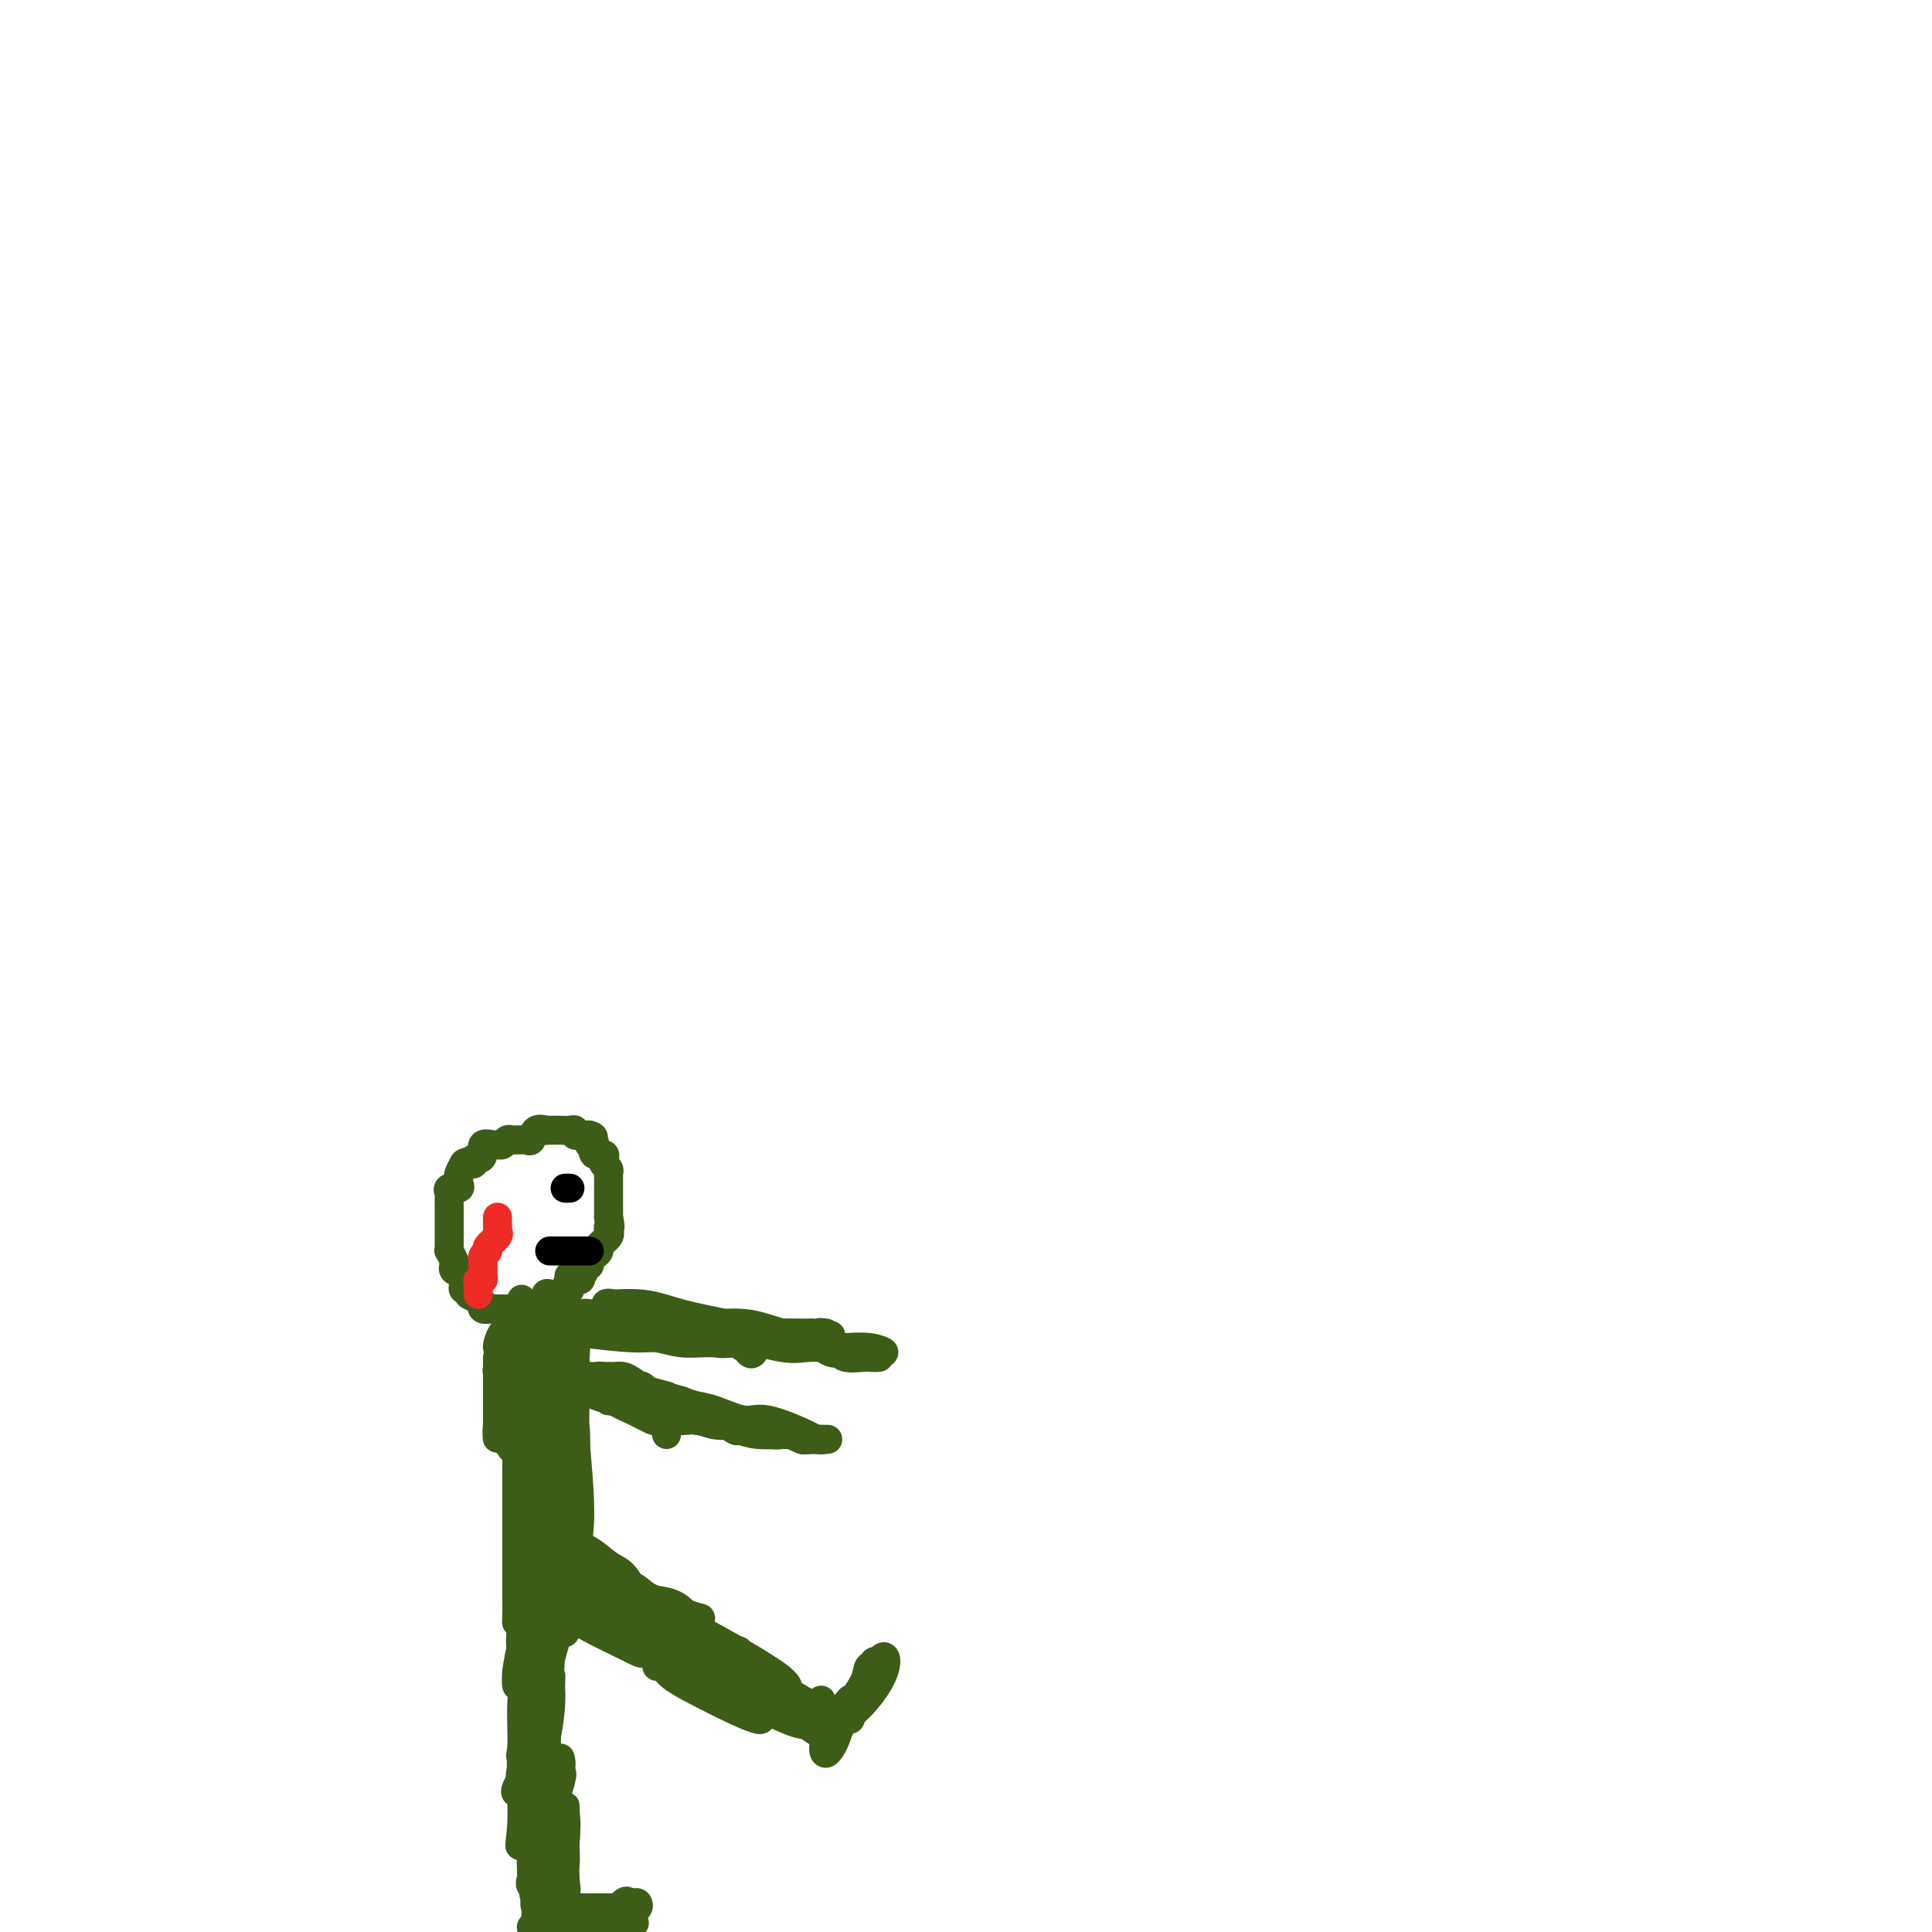 <svg viewBox='0 0 400 400' version='1.1' xmlns='http://www.w3.org/2000/svg' xmlns:xlink='http://www.w3.org/1999/xlink'><g fill='none' stroke='#3D5C18' stroke-width='6' stroke-linecap='round' stroke-linejoin='round'><path d='M130,397c0.061,0.423 0.122,0.845 0,1c-0.122,0.155 -0.427,0.041 -1,0c-0.573,-0.041 -1.414,-0.011 -2,0c-0.586,0.011 -0.917,0.003 -1,0c-0.083,-0.003 0.083,-0.001 0,0c-0.083,0.001 -0.414,0.000 -1,0c-0.586,-0.000 -1.427,-0.000 -2,0c-0.573,0.000 -0.878,0.000 -1,0c-0.122,-0.000 -0.061,-0.000 0,0'/><path d='M122,398c-1.665,0.156 -1.826,0.046 -2,0c-0.174,-0.046 -0.361,-0.026 -1,0c-0.639,0.026 -1.729,0.060 -2,0c-0.271,-0.060 0.278,-0.212 0,0c-0.278,0.212 -1.384,0.789 -2,1c-0.616,0.211 -0.744,0.057 -1,0c-0.256,-0.057 -0.640,-0.015 -1,0c-0.360,0.015 -0.694,0.004 -1,0c-0.306,-0.004 -0.582,-0.001 -1,0c-0.418,0.001 -0.976,0.000 -1,0c-0.024,-0.000 0.488,-0.000 1,0'/><path d='M111,399c-1.240,0.155 1.161,0.041 2,0c0.839,-0.041 0.118,-0.011 0,0c-0.118,0.011 0.367,0.003 1,0c0.633,-0.003 1.412,-0.001 2,0c0.588,0.001 0.984,0.001 1,0c0.016,-0.001 -0.346,-0.004 0,0c0.346,0.004 1.402,0.015 2,0c0.598,-0.015 0.738,-0.057 1,0c0.262,0.057 0.648,0.211 1,0c0.352,-0.211 0.672,-0.789 1,-1c0.328,-0.211 0.665,-0.057 1,0c0.335,0.057 0.667,0.015 1,0c0.333,-0.015 0.667,-0.004 1,0c0.333,0.004 0.667,0.001 1,0c0.333,-0.001 0.667,-0.000 1,0c0.333,0.000 0.667,0.000 1,0c0.333,-0.000 0.667,-0.000 1,0'/><path d='M129,398c3.237,-0.029 2.331,0.398 2,0c-0.331,-0.398 -0.085,-1.622 0,-2c0.085,-0.378 0.009,0.091 0,0c-0.009,-0.091 0.047,-0.742 0,-1c-0.047,-0.258 -0.198,-0.122 0,0c0.198,0.122 0.744,0.228 1,0c0.256,-0.228 0.223,-0.792 0,-1c-0.223,-0.208 -0.635,-0.059 -1,0c-0.365,0.059 -0.682,0.030 -1,0'/><path d='M130,394c-0.024,-0.679 -0.584,-0.378 -1,0c-0.416,0.378 -0.687,0.833 -1,1c-0.313,0.167 -0.666,0.045 -1,0c-0.334,-0.045 -0.649,-0.012 -1,0c-0.351,0.012 -0.738,0.003 -1,0c-0.262,-0.003 -0.398,-0.001 -1,0c-0.602,0.001 -1.670,0.000 -2,0c-0.330,-0.000 0.079,-0.000 0,0c-0.079,0.000 -0.645,0.000 -1,0c-0.355,-0.000 -0.497,-0.000 -1,0c-0.503,0.000 -1.366,0.000 -2,0c-0.634,-0.000 -1.038,-0.000 -1,0c0.038,0.000 0.519,0.000 1,0'/><path d='M118,395c-1.788,0.155 -0.259,0.041 1,0c1.259,-0.041 2.248,-0.011 3,0c0.752,0.011 1.266,0.003 2,0c0.734,-0.003 1.688,-0.001 2,0c0.312,0.001 -0.018,0.000 0,0c0.018,-0.000 0.383,-0.000 1,0c0.617,0.000 1.485,0.000 2,0c0.515,-0.000 0.677,-0.000 1,0c0.323,0.000 0.807,0.000 1,0c0.193,-0.000 0.097,-0.000 0,0'/><path d='M131,395c1.893,0.000 0.126,0.000 -1,0c-1.126,0.000 -1.611,0.000 -2,0c-0.389,0.000 -0.682,0.000 -1,0c-0.318,0.000 -0.663,0.000 -1,0c-0.337,0.000 -0.668,0.000 -1,0c-0.332,0.000 -0.667,0.000 -1,0c-0.333,0.000 -0.665,0.000 -1,0c-0.335,0.000 -0.672,0.000 -1,0c-0.328,0.000 -0.648,0.000 -1,0c-0.352,0.000 -0.738,0.000 -1,0c-0.262,0.000 -0.400,0.000 -1,0c-0.600,0.000 -1.662,0.000 -2,0c-0.338,0.000 0.046,0.000 0,0c-0.046,0.000 -0.523,0.000 -1,0'/><path d='M116,395c-2.427,0.000 -0.994,0.001 -1,0c-0.006,-0.001 -1.452,-0.003 -2,0c-0.548,0.003 -0.198,0.011 0,0c0.198,-0.011 0.246,-0.041 0,0c-0.246,0.041 -0.784,0.155 -1,0c-0.216,-0.155 -0.108,-0.577 0,-1'/><path d='M112,394c-0.619,-0.557 -0.166,-1.449 0,-2c0.166,-0.551 0.044,-0.761 0,-1c-0.044,-0.239 -0.012,-0.506 0,-1c0.012,-0.494 0.003,-1.216 0,-1c-0.003,0.216 -0.001,1.369 0,2c0.001,0.631 0.001,0.741 0,1c-0.001,0.259 -0.001,0.668 0,1c0.001,0.332 0.004,0.587 0,1c-0.004,0.413 -0.016,0.982 0,1c0.016,0.018 0.061,-0.516 0,-1c-0.061,-0.484 -0.226,-0.917 0,-1c0.226,-0.083 0.845,0.186 1,-1c0.155,-1.186 -0.155,-3.825 0,-5c0.155,-1.175 0.773,-0.884 1,-1c0.227,-0.116 0.061,-0.639 0,-1c-0.061,-0.361 -0.016,-0.559 0,-1c0.016,-0.441 0.005,-1.126 0,-1c-0.005,0.126 -0.002,1.063 0,2'/><path d='M114,385c0.373,-1.111 0.307,0.612 0,1c-0.307,0.388 -0.855,-0.558 -1,0c-0.145,0.558 0.112,2.619 0,4c-0.112,1.381 -0.594,2.081 -1,3c-0.406,0.919 -0.736,2.055 -1,2c-0.264,-0.055 -0.463,-1.302 0,-2c0.463,-0.698 1.588,-0.846 2,-2c0.412,-1.154 0.110,-3.313 0,-5c-0.110,-1.687 -0.030,-2.902 0,-4c0.030,-1.098 0.009,-2.078 0,-3c-0.009,-0.922 -0.005,-1.786 0,-2c0.005,-0.214 0.012,0.223 0,1c-0.012,0.777 -0.042,1.894 0,3c0.042,1.106 0.155,2.199 0,3c-0.155,0.801 -0.578,1.309 -1,3c-0.422,1.691 -0.842,4.567 -1,6c-0.158,1.433 -0.053,1.425 0,2c0.053,0.575 0.053,1.734 0,2c-0.053,0.266 -0.158,-0.362 0,-1c0.158,-0.638 0.581,-1.287 1,-2c0.419,-0.713 0.834,-1.489 1,-3c0.166,-1.511 0.083,-3.755 0,-6'/><path d='M113,385c0.310,-2.266 0.084,-1.931 0,-2c-0.084,-0.069 -0.026,-0.543 0,-1c0.026,-0.457 0.021,-0.897 0,-1c-0.021,-0.103 -0.058,0.131 0,1c0.058,0.869 0.212,2.371 0,4c-0.212,1.629 -0.790,3.383 -1,5c-0.210,1.617 -0.053,3.098 0,4c0.053,0.902 -0.000,1.226 0,2c0.000,0.774 0.053,1.998 0,2c-0.053,0.002 -0.210,-1.218 0,-2c0.210,-0.782 0.788,-1.127 1,-1c0.212,0.127 0.057,0.725 0,-1c-0.057,-1.725 -0.015,-5.774 0,-8c0.015,-2.226 0.004,-2.630 0,-3c-0.004,-0.370 -0.001,-0.706 0,-1c0.001,-0.294 0.000,-0.547 0,-1c-0.000,-0.453 -0.000,-1.105 0,-1c0.000,0.105 0.000,0.969 0,1c-0.000,0.031 -0.001,-0.770 0,0c0.001,0.770 0.003,3.110 0,5c-0.003,1.890 -0.011,3.331 0,4c0.011,0.669 0.041,0.565 0,1c-0.041,0.435 -0.155,1.410 0,2c0.155,0.590 0.577,0.795 1,1'/><path d='M114,395c0.414,2.200 0.948,0.700 1,0c0.052,-0.700 -0.378,-0.599 0,-1c0.378,-0.401 1.565,-1.303 2,-2c0.435,-0.697 0.118,-1.188 0,-3c-0.118,-1.812 -0.035,-4.944 0,-7c0.035,-2.056 0.024,-3.035 0,-4c-0.024,-0.965 -0.061,-1.916 0,-2c0.061,-0.084 0.219,0.699 0,1c-0.219,0.301 -0.816,0.122 -1,1c-0.184,0.878 0.045,2.814 0,4c-0.045,1.186 -0.364,1.620 -1,3c-0.636,1.380 -1.588,3.704 -2,5c-0.412,1.296 -0.282,1.563 0,1c0.282,-0.563 0.717,-1.956 1,-3c0.283,-1.044 0.415,-1.737 1,-3c0.585,-1.263 1.621,-3.095 2,-5c0.379,-1.905 0.099,-3.883 0,-5c-0.099,-1.117 -0.016,-1.373 0,-1c0.016,0.373 -0.034,1.375 0,2c0.034,0.625 0.153,0.872 0,2c-0.153,1.128 -0.577,3.137 -1,5c-0.423,1.863 -0.845,3.578 -1,5c-0.155,1.422 -0.044,2.549 0,3c0.044,0.451 0.022,0.225 0,0'/><path d='M115,391c-0.144,2.172 0.497,-0.398 1,-2c0.503,-1.602 0.868,-2.236 1,-3c0.132,-0.764 0.031,-1.656 0,-3c-0.031,-1.344 0.008,-3.138 0,-4c-0.008,-0.862 -0.062,-0.792 0,-1c0.062,-0.208 0.241,-0.696 0,0c-0.241,0.696 -0.903,2.574 -1,4c-0.097,1.426 0.370,2.399 0,4c-0.370,1.601 -1.579,3.829 -2,5c-0.421,1.171 -0.056,1.286 0,2c0.056,0.714 -0.196,2.026 0,2c0.196,-0.026 0.841,-1.390 1,-2c0.159,-0.610 -0.168,-0.467 0,-1c0.168,-0.533 0.829,-1.741 1,-3c0.171,-1.259 -0.150,-2.570 0,-4c0.150,-1.430 0.770,-2.978 1,-4c0.230,-1.022 0.069,-1.518 0,-2c-0.069,-0.482 -0.047,-0.949 0,-1c0.047,-0.051 0.118,0.314 0,1c-0.118,0.686 -0.427,1.694 -1,3c-0.573,1.306 -1.410,2.911 -2,4c-0.590,1.089 -0.931,1.663 -1,2c-0.069,0.337 0.135,0.437 0,1c-0.135,0.563 -0.610,1.589 -1,2c-0.390,0.411 -0.695,0.205 -1,0'/><path d='M111,391c-0.921,2.171 -0.223,1.100 0,0c0.223,-1.100 -0.031,-2.227 0,-4c0.031,-1.773 0.345,-4.191 1,-6c0.655,-1.809 1.652,-3.009 2,-4c0.348,-0.991 0.047,-1.773 0,-2c-0.047,-0.227 0.159,0.100 0,1c-0.159,0.900 -0.684,2.371 -1,4c-0.316,1.629 -0.425,3.415 -1,5c-0.575,1.585 -1.617,2.969 -2,4c-0.383,1.031 -0.107,1.710 0,1c0.107,-0.710 0.046,-2.807 0,-4c-0.046,-1.193 -0.077,-1.482 1,-4c1.077,-2.518 3.262,-7.266 4,-10c0.738,-2.734 0.031,-3.453 0,-4c-0.031,-0.547 0.615,-0.921 1,-1c0.385,-0.079 0.509,0.136 0,2c-0.509,1.864 -1.652,5.376 -2,7c-0.348,1.624 0.099,1.360 0,2c-0.099,0.640 -0.742,2.183 -1,3c-0.258,0.817 -0.129,0.909 0,1'/><path d='M113,382c-0.317,1.899 -0.109,-0.352 0,-1c0.109,-0.648 0.120,0.308 0,-1c-0.120,-1.308 -0.370,-4.880 0,-7c0.370,-2.120 1.361,-2.787 2,-4c0.639,-1.213 0.928,-2.970 1,-4c0.072,-1.030 -0.072,-1.331 0,-1c0.072,0.331 0.359,1.296 0,2c-0.359,0.704 -1.364,1.147 -2,3c-0.636,1.853 -0.902,5.116 -1,7c-0.098,1.884 -0.026,2.388 0,3c0.026,0.612 0.007,1.333 0,1c-0.007,-0.333 -0.002,-1.718 0,-3c0.002,-1.282 0.001,-2.459 0,-4c-0.001,-1.541 -0.002,-3.445 0,-5c0.002,-1.555 0.008,-2.761 0,-4c-0.008,-1.239 -0.029,-2.512 0,-3c0.029,-0.488 0.109,-0.191 0,1c-0.109,1.191 -0.407,3.276 -1,5c-0.593,1.724 -1.479,3.086 -2,5c-0.521,1.914 -0.676,4.379 -1,6c-0.324,1.621 -0.818,2.398 -1,3c-0.182,0.602 -0.052,1.029 0,1c0.052,-0.029 0.026,-0.515 0,-1'/><path d='M108,381c-0.766,2.833 -0.181,-0.086 0,-3c0.181,-2.914 -0.043,-5.825 0,-8c0.043,-2.175 0.352,-3.614 1,-5c0.648,-1.386 1.634,-2.718 2,-3c0.366,-0.282 0.112,0.486 0,1c-0.112,0.514 -0.082,0.774 0,1c0.082,0.226 0.217,0.417 0,2c-0.217,1.583 -0.786,4.559 -1,6c-0.214,1.441 -0.072,1.347 0,2c0.072,0.653 0.076,2.054 0,2c-0.076,-0.054 -0.231,-1.561 0,-3c0.231,-1.439 0.846,-2.808 1,-4c0.154,-1.192 -0.155,-2.207 0,-3c0.155,-0.793 0.773,-1.363 1,-2c0.227,-0.637 0.063,-1.339 0,-2c-0.063,-0.661 -0.025,-1.280 0,-1c0.025,0.280 0.037,1.459 0,3c-0.037,1.541 -0.123,3.444 0,5c0.123,1.556 0.456,2.765 0,4c-0.456,1.235 -1.702,2.496 -2,3c-0.298,0.504 0.351,0.252 1,0'/><path d='M111,376c-0.220,1.923 -0.269,-0.269 0,-2c0.269,-1.731 0.856,-3.000 1,-4c0.144,-1.000 -0.157,-1.732 0,-3c0.157,-1.268 0.770,-3.072 1,-5c0.230,-1.928 0.077,-3.981 0,-5c-0.077,-1.019 -0.077,-1.003 0,-1c0.077,0.003 0.230,-0.008 0,0c-0.230,0.008 -0.844,0.036 -1,0c-0.156,-0.036 0.147,-0.134 0,0c-0.147,0.134 -0.743,0.502 -1,1c-0.257,0.498 -0.175,1.128 0,2c0.175,0.872 0.443,1.987 0,4c-0.443,2.013 -1.598,4.924 -2,6c-0.402,1.076 -0.051,0.318 0,0c0.051,-0.318 -0.196,-0.197 0,-1c0.196,-0.803 0.837,-2.531 1,-4c0.163,-1.469 -0.153,-2.679 0,-4c0.153,-1.321 0.773,-2.754 1,-4c0.227,-1.246 0.060,-2.307 0,-3c-0.060,-0.693 -0.014,-1.019 0,-1c0.014,0.019 -0.004,0.382 0,1c0.004,0.618 0.029,1.491 0,3c-0.029,1.509 -0.113,3.656 0,6c0.113,2.344 0.422,4.886 0,6c-0.422,1.114 -1.575,0.800 -2,1c-0.425,0.200 -0.121,0.914 0,1c0.121,0.086 0.061,-0.457 0,-1'/><path d='M109,369c-0.374,2.289 -0.311,0.012 0,-2c0.311,-2.012 0.868,-3.759 1,-5c0.132,-1.241 -0.161,-1.976 0,-4c0.161,-2.024 0.777,-5.338 1,-7c0.223,-1.662 0.052,-1.674 0,-2c-0.052,-0.326 0.014,-0.967 0,-1c-0.014,-0.033 -0.109,0.543 0,1c0.109,0.457 0.421,0.795 0,2c-0.421,1.205 -1.577,3.277 -2,5c-0.423,1.723 -0.114,3.097 0,4c0.114,0.903 0.035,1.336 0,2c-0.035,0.664 -0.024,1.558 0,2c0.024,0.442 0.063,0.431 0,0c-0.063,-0.431 -0.227,-1.283 0,-2c0.227,-0.717 0.845,-1.299 1,-3c0.155,-1.701 -0.155,-4.522 0,-6c0.155,-1.478 0.774,-1.612 1,-2c0.226,-0.388 0.060,-1.029 0,-1c-0.060,0.029 -0.013,0.729 0,1c0.013,0.271 -0.007,0.112 0,1c0.007,0.888 0.039,2.823 0,5c-0.039,2.177 -0.151,4.597 -1,7c-0.849,2.403 -2.435,4.787 -3,6c-0.565,1.213 -0.110,1.253 0,1c0.110,-0.253 -0.124,-0.799 0,-1c0.124,-0.201 0.607,-0.057 1,-1c0.393,-0.943 0.697,-2.971 1,-5'/><path d='M109,364c0.767,-1.809 1.685,-3.330 2,-5c0.315,-1.670 0.028,-3.488 0,-5c-0.028,-1.512 0.203,-2.717 0,-3c-0.203,-0.283 -0.839,0.358 -1,1c-0.161,0.642 0.152,1.286 0,2c-0.152,0.714 -0.771,1.500 -1,3c-0.229,1.500 -0.069,3.716 0,5c0.069,1.284 0.047,1.636 0,2c-0.047,0.364 -0.118,0.741 0,0c0.118,-0.741 0.424,-2.599 1,-4c0.576,-1.401 1.422,-2.344 2,-4c0.578,-1.656 0.887,-4.024 1,-5c0.113,-0.976 0.028,-0.560 0,-1c-0.028,-0.440 -0.001,-1.735 0,-2c0.001,-0.265 -0.024,0.499 0,1c0.024,0.501 0.097,0.740 0,1c-0.097,0.260 -0.365,0.541 -1,2c-0.635,1.459 -1.636,4.094 -2,6c-0.364,1.906 -0.090,3.082 0,4c0.090,0.918 -0.005,1.579 0,2c0.005,0.421 0.109,0.602 0,0c-0.109,-0.602 -0.431,-1.986 0,-3c0.431,-1.014 1.616,-1.658 2,-3c0.384,-1.342 -0.033,-3.384 0,-5c0.033,-1.616 0.517,-2.808 1,-4'/><path d='M113,349c0.647,-2.308 0.265,-0.577 0,0c-0.265,0.577 -0.412,0.001 -1,1c-0.588,0.999 -1.618,3.574 -2,6c-0.382,2.426 -0.118,4.702 0,6c0.118,1.298 0.088,1.617 0,2c-0.088,0.383 -0.233,0.829 0,1c0.233,0.171 0.846,0.066 1,0c0.154,-0.066 -0.151,-0.095 0,-1c0.151,-0.905 0.760,-2.687 1,-4c0.240,-1.313 0.113,-2.156 0,-3c-0.113,-0.844 -0.212,-1.689 0,-3c0.212,-1.311 0.736,-3.089 1,-3c0.264,0.089 0.267,2.046 0,4c-0.267,1.954 -0.804,3.905 -1,5c-0.196,1.095 -0.053,1.334 0,2c0.053,0.666 0.014,1.758 0,2c-0.014,0.242 -0.004,-0.366 0,0c0.004,0.366 0.001,1.707 0,2c-0.001,0.293 -0.000,-0.463 0,-1c0.000,-0.537 0.000,-0.854 0,-1c-0.000,-0.146 -0.000,-0.121 0,-1c0.000,-0.879 0.000,-2.661 0,-5c-0.000,-2.339 -0.000,-5.235 0,-7c0.000,-1.765 0.000,-2.398 0,-3c-0.000,-0.602 -0.000,-1.172 0,-1c0.000,0.172 0.000,1.086 0,2'/><path d='M112,349c0.431,-2.180 0.508,0.369 0,3c-0.508,2.631 -1.600,5.344 -2,7c-0.400,1.656 -0.107,2.256 0,3c0.107,0.744 0.029,1.633 0,2c-0.029,0.367 -0.008,0.211 0,1c0.008,0.789 0.004,2.523 0,3c-0.004,0.477 -0.008,-0.302 0,-1c0.008,-0.698 0.029,-1.316 0,-2c-0.029,-0.684 -0.107,-1.435 0,-4c0.107,-2.565 0.399,-6.944 1,-10c0.601,-3.056 1.513,-4.790 2,-6c0.487,-1.210 0.551,-1.896 0,-2c-0.551,-0.104 -1.716,0.375 -2,1c-0.284,0.625 0.315,1.395 0,3c-0.315,1.605 -1.543,4.044 -2,8c-0.457,3.956 -0.144,9.429 0,12c0.144,2.571 0.119,2.239 0,2c-0.119,-0.239 -0.333,-0.384 0,-1c0.333,-0.616 1.214,-1.702 2,-3c0.786,-1.298 1.476,-2.806 2,-5c0.524,-2.194 0.883,-5.073 1,-7c0.117,-1.927 -0.007,-2.904 0,-4c0.007,-1.096 0.145,-2.313 0,-2c-0.145,0.313 -0.572,2.157 -1,4'/><path d='M113,351c0.741,-0.983 0.595,4.559 0,8c-0.595,3.441 -1.639,4.779 -2,6c-0.361,1.221 -0.040,2.323 0,3c0.040,0.677 -0.199,0.927 0,1c0.199,0.073 0.838,-0.031 1,0c0.162,0.031 -0.153,0.197 0,-1c0.153,-1.197 0.773,-3.759 1,-6c0.227,-2.241 0.060,-4.163 0,-6c-0.060,-1.837 -0.014,-3.591 0,-5c0.014,-1.409 -0.003,-2.474 0,-3c0.003,-0.526 0.025,-0.512 0,-1c-0.025,-0.488 -0.098,-1.477 0,-1c0.098,0.477 0.368,2.419 0,5c-0.368,2.581 -1.374,5.799 -2,8c-0.626,2.201 -0.872,3.385 -1,4c-0.128,0.615 -0.139,0.660 0,1c0.139,0.340 0.429,0.973 0,1c-0.429,0.027 -1.578,-0.554 -2,-1c-0.422,-0.446 -0.117,-0.758 0,-2c0.117,-1.242 0.045,-3.416 0,-6c-0.045,-2.584 -0.064,-5.579 1,-9c1.064,-3.421 3.209,-7.267 4,-9c0.791,-1.733 0.226,-1.352 0,-1c-0.226,0.352 -0.113,0.676 0,1'/><path d='M113,338c0.867,-2.698 0.533,-0.443 0,1c-0.533,1.443 -1.267,2.075 -2,5c-0.733,2.925 -1.467,8.144 -2,12c-0.533,3.856 -0.865,6.350 -1,8c-0.135,1.650 -0.074,2.454 0,3c0.074,0.546 0.161,0.832 0,1c-0.161,0.168 -0.569,0.218 0,-2c0.569,-2.218 2.115,-6.703 3,-10c0.885,-3.297 1.109,-5.406 2,-9c0.891,-3.594 2.449,-8.672 3,-11c0.551,-2.328 0.096,-1.904 0,-2c-0.096,-0.096 0.166,-0.710 0,-1c-0.166,-0.290 -0.762,-0.256 -1,0c-0.238,0.256 -0.120,0.733 0,1c0.120,0.267 0.242,0.322 0,1c-0.242,0.678 -0.850,1.978 -1,3c-0.150,1.022 0.156,1.766 0,5c-0.156,3.234 -0.775,8.957 -1,12c-0.225,3.043 -0.057,3.407 0,3c0.057,-0.407 0.002,-1.584 0,-3c-0.002,-1.416 0.047,-3.071 0,-5c-0.047,-1.929 -0.192,-4.132 0,-7c0.192,-2.868 0.721,-6.402 1,-9c0.279,-2.598 0.310,-4.260 0,-5c-0.310,-0.740 -0.959,-0.559 -1,0c-0.041,0.559 0.528,1.497 0,2c-0.528,0.503 -2.151,0.572 -3,1c-0.849,0.428 -0.925,1.214 -1,2'/><path d='M109,334c-0.938,1.822 -0.783,3.878 -1,6c-0.217,2.122 -0.807,4.311 -1,6c-0.193,1.689 0.012,2.878 0,3c-0.012,0.122 -0.242,-0.823 0,-2c0.242,-1.177 0.954,-2.586 1,-4c0.046,-1.414 -0.576,-2.833 0,-5c0.576,-2.167 2.351,-5.083 3,-7c0.649,-1.917 0.174,-2.836 0,-2c-0.174,0.836 -0.047,3.426 0,5c0.047,1.574 0.013,2.132 0,3c-0.013,0.868 -0.005,2.046 0,3c0.005,0.954 0.009,1.683 0,2c-0.009,0.317 -0.030,0.221 0,0c0.030,-0.221 0.110,-0.568 0,-1c-0.110,-0.432 -0.411,-0.951 0,-2c0.411,-1.049 1.534,-2.630 2,-4c0.466,-1.370 0.275,-2.528 0,-3c-0.275,-0.472 -0.634,-0.256 -1,0c-0.366,0.256 -0.739,0.554 -1,1c-0.261,0.446 -0.410,1.039 -1,2c-0.590,0.961 -1.622,2.288 -2,3c-0.378,0.712 -0.102,0.807 0,1c0.102,0.193 0.029,0.484 0,1c-0.029,0.516 -0.015,1.258 0,2'/><path d='M108,342c-0.833,1.667 -0.417,0.833 0,0'/><path d='M114,329c-0.423,-0.014 -0.845,-0.029 -1,0c-0.155,0.029 -0.041,0.100 0,0c0.041,-0.100 0.011,-0.371 0,-1c-0.011,-0.629 -0.003,-1.616 0,-3c0.003,-1.384 0.001,-3.165 0,-4c-0.001,-0.835 0.001,-0.723 0,-1c-0.001,-0.277 -0.004,-0.942 0,-1c0.004,-0.058 0.015,0.490 0,1c-0.015,0.510 -0.056,0.982 0,2c0.056,1.018 0.207,2.582 0,3c-0.207,0.418 -0.774,-0.309 -1,0c-0.226,0.309 -0.113,1.655 0,3'/><path d='M112,328c-0.138,0.627 0.015,-1.307 0,-2c-0.015,-0.693 -0.200,-0.146 0,-1c0.200,-0.854 0.785,-3.109 1,-5c0.215,-1.891 0.059,-3.419 0,-4c-0.059,-0.581 -0.019,-0.215 0,0c0.019,0.215 0.019,0.278 0,1c-0.019,0.722 -0.058,2.104 0,3c0.058,0.896 0.212,1.308 0,3c-0.212,1.692 -0.789,4.666 -1,7c-0.211,2.334 -0.057,4.029 0,5c0.057,0.971 0.015,1.217 0,1c-0.015,-0.217 -0.004,-0.896 0,-2c0.004,-1.104 0.001,-2.633 0,-4c-0.001,-1.367 0.001,-2.573 0,-4c-0.001,-1.427 -0.004,-3.077 0,-5c0.004,-1.923 0.015,-4.121 0,-5c-0.015,-0.879 -0.057,-0.440 0,1c0.057,1.440 0.211,3.881 0,6c-0.211,2.119 -0.788,3.917 -1,6c-0.212,2.083 -0.061,4.452 0,6c0.061,1.548 0.030,2.274 0,3'/><path d='M111,338c-0.308,3.662 -0.079,1.818 0,1c0.079,-0.818 0.007,-0.610 0,-1c-0.007,-0.390 0.051,-1.379 0,-2c-0.051,-0.621 -0.210,-0.876 0,-2c0.210,-1.124 0.789,-3.119 1,-6c0.211,-2.881 0.056,-6.649 0,-8c-0.056,-1.351 -0.011,-0.283 0,0c0.011,0.283 -0.011,-0.217 0,0c0.011,0.217 0.056,1.152 0,2c-0.056,0.848 -0.211,1.608 0,2c0.211,0.392 0.789,0.418 1,0c0.211,-0.418 0.057,-1.278 0,-2c-0.057,-0.722 -0.015,-1.307 0,-2c0.015,-0.693 0.004,-1.494 0,-2c-0.004,-0.506 -0.001,-0.716 0,-1c0.001,-0.284 0.001,-0.642 0,-1'/><path d='M113,316c0.293,-3.464 0.027,-1.124 0,0c-0.027,1.124 0.185,1.033 0,1c-0.185,-0.033 -0.767,-0.010 -1,0c-0.233,0.010 -0.116,0.005 0,0'/><path d='M110,317c-0.600,-0.203 -1.200,-0.406 -1,0c0.200,0.406 1.200,1.422 2,2c0.800,0.578 1.401,0.720 2,1c0.599,0.280 1.196,0.700 2,1c0.804,0.300 1.816,0.482 3,1c1.184,0.518 2.542,1.373 4,2c1.458,0.627 3.017,1.025 4,2c0.983,0.975 1.389,2.527 2,3c0.611,0.473 1.426,-0.132 2,0c0.574,0.132 0.906,1.001 1,1c0.094,-0.001 -0.049,-0.872 0,-1c0.049,-0.128 0.290,0.485 0,0c-0.290,-0.485 -1.112,-2.070 -2,-3c-0.888,-0.930 -1.843,-1.204 -3,-2c-1.157,-0.796 -2.517,-2.114 -4,-3c-1.483,-0.886 -3.091,-1.342 -4,-2c-0.909,-0.658 -1.119,-1.519 -2,-2c-0.881,-0.481 -2.432,-0.583 -3,-1c-0.568,-0.417 -0.153,-1.151 0,-2c0.153,-0.849 0.044,-1.814 0,-2c-0.044,-0.186 -0.022,0.407 0,1'/><path d='M113,313c-2.190,-1.852 1.335,2.019 3,4c1.665,1.981 1.468,2.073 2,3c0.532,0.927 1.792,2.690 3,4c1.208,1.310 2.366,2.167 3,3c0.634,0.833 0.746,1.642 2,3c1.254,1.358 3.651,3.264 5,4c1.349,0.736 1.651,0.303 2,0c0.349,-0.303 0.744,-0.477 1,0c0.256,0.477 0.374,1.605 1,2c0.626,0.395 1.761,0.059 2,0c0.239,-0.059 -0.417,0.161 -1,0c-0.583,-0.161 -1.091,-0.704 -2,-1c-0.909,-0.296 -2.218,-0.346 -3,-1c-0.782,-0.654 -1.038,-1.911 -2,-3c-0.962,-1.089 -2.631,-2.010 -4,-3c-1.369,-0.990 -2.439,-2.049 -3,-3c-0.561,-0.951 -0.614,-1.794 -1,-2c-0.386,-0.206 -1.105,0.224 -2,0c-0.895,-0.224 -1.967,-1.104 -2,-1c-0.033,0.104 0.972,1.191 2,2c1.028,0.809 2.079,1.340 3,2c0.921,0.660 1.711,1.447 3,3c1.289,1.553 3.078,3.870 4,5c0.922,1.130 0.979,1.074 2,1c1.021,-0.074 3.006,-0.164 4,0c0.994,0.164 0.997,0.582 1,1'/><path d='M136,336c1.423,0.156 1.481,-0.456 2,0c0.519,0.456 1.500,1.978 2,2c0.500,0.022 0.519,-1.456 0,-2c-0.519,-0.544 -1.577,-0.156 -2,0c-0.423,0.156 -0.212,0.078 0,0'/><path d='M126,326c1.526,0.788 3.052,1.577 4,2c0.948,0.423 1.319,0.481 2,1c0.681,0.519 1.673,1.498 3,2c1.327,0.502 2.989,0.527 4,1c1.011,0.473 1.371,1.393 2,2c0.629,0.607 1.526,0.903 2,1c0.474,0.097 0.526,-0.003 1,0c0.474,0.003 1.370,0.108 1,0c-0.370,-0.108 -2.006,-0.429 -3,-1c-0.994,-0.571 -1.345,-1.392 -3,-2c-1.655,-0.608 -4.615,-1.003 -6,-1c-1.385,0.003 -1.197,0.403 -2,0c-0.803,-0.403 -2.598,-1.609 -3,-2c-0.402,-0.391 0.589,0.031 2,1c1.411,0.969 3.241,2.484 5,4c1.759,1.516 3.446,3.035 5,4c1.554,0.965 2.976,1.378 4,2c1.024,0.622 1.650,1.452 2,2c0.350,0.548 0.424,0.812 1,1c0.576,0.188 1.654,0.299 1,0c-0.654,-0.299 -3.041,-1.008 -5,-2c-1.959,-0.992 -3.489,-2.267 -5,-3c-1.511,-0.733 -3.003,-0.924 -4,-1c-0.997,-0.076 -1.498,-0.038 -2,0'/><path d='M132,337c-1.820,-0.809 0.629,-0.333 2,0c1.371,0.333 1.663,0.522 2,1c0.337,0.478 0.718,1.245 4,3c3.282,1.755 9.466,4.497 12,6c2.534,1.503 1.418,1.768 2,2c0.582,0.232 2.862,0.431 3,0c0.138,-0.431 -1.865,-1.490 -4,-3c-2.135,-1.510 -4.403,-3.469 -7,-5c-2.597,-1.531 -5.525,-2.633 -7,-3c-1.475,-0.367 -1.497,0.001 -2,0c-0.503,-0.001 -1.487,-0.370 -1,0c0.487,0.370 2.444,1.479 4,2c1.556,0.521 2.712,0.453 5,2c2.288,1.547 5.707,4.709 8,6c2.293,1.291 3.459,0.710 4,1c0.541,0.290 0.455,1.451 1,2c0.545,0.549 1.719,0.487 2,0c0.281,-0.487 -0.331,-1.400 -1,-2c-0.669,-0.600 -1.395,-0.887 -3,-2c-1.605,-1.113 -4.090,-3.051 -7,-5c-2.910,-1.949 -6.245,-3.909 -9,-5c-2.755,-1.091 -4.930,-1.312 -5,-1c-0.070,0.312 1.965,1.156 4,2'/><path d='M139,338c1.060,0.332 1.711,0.162 4,2c2.289,1.838 6.218,5.683 9,7c2.782,1.317 4.418,0.106 5,0c0.582,-0.106 0.111,0.893 0,1c-0.111,0.107 0.138,-0.679 0,-1c-0.138,-0.321 -0.664,-0.177 -2,-1c-1.336,-0.823 -3.482,-2.612 -6,-4c-2.518,-1.388 -5.407,-2.376 -7,-3c-1.593,-0.624 -1.888,-0.884 -2,-1c-0.112,-0.116 -0.040,-0.087 0,0c0.040,0.087 0.047,0.233 1,1c0.953,0.767 2.853,2.154 4,3c1.147,0.846 1.540,1.150 3,2c1.460,0.850 3.988,2.245 5,3c1.012,0.755 0.507,0.870 1,1c0.493,0.130 1.983,0.276 2,0c0.017,-0.276 -1.441,-0.975 -2,-1c-0.559,-0.025 -0.221,0.623 -1,0c-0.779,-0.623 -2.677,-2.517 -4,-4c-1.323,-1.483 -2.071,-2.556 -3,-3c-0.929,-0.444 -2.039,-0.260 -2,0c0.039,0.260 1.227,0.594 2,1c0.773,0.406 1.130,0.883 2,2c0.870,1.117 2.252,2.874 4,4c1.748,1.126 3.860,1.621 5,2c1.140,0.379 1.307,0.640 2,1c0.693,0.360 1.912,0.817 2,1c0.088,0.183 -0.956,0.091 -2,0'/><path d='M159,351c2.922,2.119 0.227,0.916 -1,0c-1.227,-0.916 -0.988,-1.545 -1,-2c-0.012,-0.455 -0.277,-0.737 -1,-1c-0.723,-0.263 -1.905,-0.507 -3,-1c-1.095,-0.493 -2.101,-1.235 -3,-2c-0.899,-0.765 -1.689,-1.554 -2,-2c-0.311,-0.446 -0.142,-0.548 0,0c0.142,0.548 0.259,1.745 1,3c0.741,1.255 2.108,2.569 4,4c1.892,1.431 4.309,2.980 6,4c1.691,1.020 2.655,1.510 4,2c1.345,0.490 3.072,0.979 3,1c-0.072,0.021 -1.943,-0.425 -3,-1c-1.057,-0.575 -1.300,-1.280 -5,-3c-3.700,-1.720 -10.858,-4.455 -15,-6c-4.142,-1.545 -5.270,-1.898 -6,-2c-0.730,-0.102 -1.064,0.049 -1,0c0.064,-0.049 0.525,-0.296 1,0c0.475,0.296 0.964,1.136 2,2c1.036,0.864 2.619,1.752 5,3c2.381,1.248 5.561,2.857 8,4c2.439,1.143 4.138,1.822 5,2c0.862,0.178 0.886,-0.144 -2,-2c-2.886,-1.856 -8.682,-5.244 -13,-8c-4.318,-2.756 -7.159,-4.878 -10,-7'/><path d='M132,339c-5.242,-3.020 -5.847,-2.071 -6,-2c-0.153,0.071 0.147,-0.735 0,-1c-0.147,-0.265 -0.741,0.012 -1,0c-0.259,-0.012 -0.185,-0.314 1,0c1.185,0.314 3.479,1.245 5,2c1.521,0.755 2.269,1.336 3,2c0.731,0.664 1.444,1.413 1,1c-0.444,-0.413 -2.046,-1.988 -4,-3c-1.954,-1.012 -4.260,-1.460 -6,-2c-1.740,-0.540 -2.913,-1.170 -5,-2c-2.087,-0.830 -5.086,-1.859 -6,-2c-0.914,-0.141 0.259,0.607 1,1c0.741,0.393 1.052,0.432 2,1c0.948,0.568 2.533,1.664 5,3c2.467,1.336 5.817,2.912 8,4c2.183,1.088 3.201,1.686 3,1c-0.201,-0.686 -1.620,-2.658 -3,-4c-1.380,-1.342 -2.721,-2.056 -5,-3c-2.279,-0.944 -5.498,-2.119 -8,-3c-2.502,-0.881 -4.289,-1.468 -5,-2c-0.711,-0.532 -0.346,-1.009 0,-1c0.346,0.009 0.673,0.505 1,1'/><path d='M113,330c-3.261,-1.869 -1.413,-0.542 0,0c1.413,0.542 2.390,0.300 4,1c1.610,0.700 3.853,2.344 5,3c1.147,0.656 1.198,0.325 1,0c-0.198,-0.325 -0.646,-0.644 -1,-1c-0.354,-0.356 -0.616,-0.750 -2,-2c-1.384,-1.250 -3.891,-3.357 -5,-4c-1.109,-0.643 -0.820,0.178 0,1c0.820,0.822 2.173,1.647 3,2c0.827,0.353 1.130,0.236 2,1c0.870,0.764 2.309,2.410 3,3c0.691,0.590 0.633,0.122 1,0c0.367,-0.122 1.157,0.100 1,0c-0.157,-0.100 -1.261,-0.522 -2,-1c-0.739,-0.478 -1.114,-1.011 -1,-1c0.114,0.011 0.717,0.565 0,0c-0.717,-0.565 -2.756,-2.249 -3,-3c-0.244,-0.751 1.305,-0.568 2,0c0.695,0.568 0.534,1.520 1,2c0.466,0.480 1.559,0.486 3,1c1.441,0.514 3.231,1.535 5,3c1.769,1.465 3.516,3.375 6,5c2.484,1.625 5.704,2.966 8,4c2.296,1.034 3.667,1.762 4,2c0.333,0.238 -0.372,-0.013 0,0c0.372,0.013 1.821,0.289 2,0c0.179,-0.289 -0.910,-1.145 -2,-2'/><path d='M148,344c4.262,2.044 0.416,-0.345 -2,-2c-2.416,-1.655 -3.402,-2.575 -4,-3c-0.598,-0.425 -0.809,-0.356 -1,0c-0.191,0.356 -0.364,0.999 0,1c0.364,0.001 1.263,-0.639 2,0c0.737,0.639 1.312,2.558 2,3c0.688,0.442 1.490,-0.593 3,0c1.510,0.593 3.727,2.812 5,4c1.273,1.188 1.600,1.343 2,2c0.400,0.657 0.872,1.817 1,2c0.128,0.183 -0.087,-0.610 0,-1c0.087,-0.390 0.475,-0.378 0,-1c-0.475,-0.622 -1.814,-1.876 -3,-3c-1.186,-1.124 -2.220,-2.116 -2,-2c0.220,0.116 1.695,1.339 3,2c1.305,0.661 2.439,0.759 3,1c0.561,0.241 0.550,0.624 1,1c0.450,0.376 1.363,0.745 2,1c0.637,0.255 1.000,0.398 1,0c0.000,-0.398 -0.362,-1.336 -1,-2c-0.638,-0.664 -1.552,-1.054 -3,-2c-1.448,-0.946 -3.429,-2.450 -4,-3c-0.571,-0.550 0.269,-0.148 0,0c-0.269,0.148 -1.648,0.042 -2,0c-0.352,-0.042 0.324,-0.021 1,0'/><path d='M152,342c-0.546,-0.287 2.090,2.495 4,4c1.910,1.505 3.095,1.732 4,2c0.905,0.268 1.529,0.577 2,1c0.471,0.423 0.789,0.960 1,1c0.211,0.040 0.315,-0.418 0,-1c-0.315,-0.582 -1.048,-1.286 -2,-2c-0.952,-0.714 -2.122,-1.436 -3,-2c-0.878,-0.564 -1.463,-0.971 -5,-3c-3.537,-2.029 -10.027,-5.682 -13,-7c-2.973,-1.318 -2.428,-0.302 -2,0c0.428,0.302 0.741,-0.109 1,0c0.259,0.109 0.465,0.739 2,2c1.535,1.261 4.397,3.152 7,5c2.603,1.848 4.945,3.654 7,5c2.055,1.346 3.822,2.231 5,3c1.178,0.769 1.766,1.423 2,1c0.234,-0.423 0.113,-1.921 -1,-3c-1.113,-1.079 -3.217,-1.738 -4,-2c-0.783,-0.262 -0.246,-0.126 0,0c0.246,0.126 0.199,0.241 1,1c0.801,0.759 2.449,2.162 4,3c1.551,0.838 3.003,1.112 4,2c0.997,0.888 1.538,2.390 2,3c0.462,0.610 0.846,0.328 1,0c0.154,-0.328 0.080,-0.704 0,-1c-0.080,-0.296 -0.166,-0.513 -1,-1c-0.834,-0.487 -2.417,-1.243 -4,-2'/><path d='M164,351c-1.078,-1.061 -1.774,-1.714 -2,-2c-0.226,-0.286 0.018,-0.207 0,0c-0.018,0.207 -0.298,0.540 0,1c0.298,0.460 1.173,1.047 2,2c0.827,0.953 1.606,2.271 2,3c0.394,0.729 0.402,0.869 1,1c0.598,0.131 1.787,0.253 2,0c0.213,-0.253 -0.549,-0.882 -1,-1c-0.451,-0.118 -0.591,0.274 -1,0c-0.409,-0.274 -1.088,-1.213 -2,-2c-0.912,-0.787 -2.058,-1.422 -3,-2c-0.942,-0.578 -1.680,-1.098 -2,-1c-0.320,0.098 -0.223,0.814 0,1c0.223,0.186 0.571,-0.160 1,0c0.429,0.160 0.938,0.825 2,2c1.062,1.175 2.676,2.859 4,4c1.324,1.141 2.359,1.738 3,2c0.641,0.262 0.890,0.187 1,0c0.110,-0.187 0.082,-0.488 0,-1c-0.082,-0.512 -0.218,-1.237 -1,-2c-0.782,-0.763 -2.210,-1.565 -3,-2c-0.790,-0.435 -0.944,-0.502 -1,0c-0.056,0.502 -0.016,1.572 0,2c0.016,0.428 0.008,0.214 0,0'/><path d='M170,352c-0.000,0.228 -0.000,0.457 0,1c0.000,0.543 0.001,1.401 0,2c-0.001,0.599 -0.004,0.941 0,1c0.004,0.059 0.015,-0.163 0,0c-0.015,0.163 -0.055,0.711 0,1c0.055,0.289 0.206,0.320 1,0c0.794,-0.320 2.230,-0.992 3,-2c0.770,-1.008 0.873,-2.354 2,-3c1.127,-0.646 3.280,-0.592 4,-1c0.720,-0.408 0.009,-1.278 0,-2c-0.009,-0.722 0.684,-1.294 1,-1c0.316,0.294 0.253,1.456 -1,3c-1.253,1.544 -3.698,3.472 -5,5c-1.302,1.528 -1.462,2.656 -2,4c-0.538,1.344 -1.453,2.903 -2,3c-0.547,0.097 -0.727,-1.268 0,-3c0.727,-1.732 2.361,-3.832 4,-6c1.639,-2.168 3.285,-4.406 4,-6c0.715,-1.594 0.500,-2.545 1,-3c0.500,-0.455 1.714,-0.416 2,0c0.286,0.416 -0.357,1.208 -1,2'/><path d='M181,347c1.657,-1.885 0.798,1.402 -1,4c-1.798,2.598 -4.536,4.507 -6,6c-1.464,1.493 -1.655,2.572 -2,3c-0.345,0.428 -0.845,0.207 -1,0c-0.155,-0.207 0.035,-0.399 0,-1c-0.035,-0.601 -0.296,-1.609 0,-2c0.296,-0.391 1.147,-0.164 3,-2c1.853,-1.836 4.706,-5.733 6,-8c1.294,-2.267 1.027,-2.903 1,-3c-0.027,-0.097 0.184,0.346 0,1c-0.184,0.654 -0.764,1.521 -1,2c-0.236,0.479 -0.128,0.572 -1,2c-0.872,1.428 -2.724,4.191 -4,6c-1.276,1.809 -1.975,2.663 -2,3c-0.025,0.337 0.626,0.155 2,-2c1.374,-2.155 3.472,-6.285 5,-9c1.528,-2.715 2.486,-4.014 3,-4c0.514,0.014 0.582,1.343 0,3c-0.582,1.657 -1.816,3.642 -3,5c-1.184,1.358 -2.317,2.091 -3,3c-0.683,0.909 -0.915,1.996 -1,2c-0.085,0.004 -0.023,-1.076 0,-2c0.023,-0.924 0.007,-1.693 0,-2c-0.007,-0.307 -0.003,-0.154 0,0'/><path d='M113,331c0.111,0.754 0.222,1.507 0,2c-0.222,0.493 -0.778,0.724 -1,1c-0.222,0.276 -0.112,0.597 0,1c0.112,0.403 0.224,0.889 0,1c-0.224,0.111 -0.786,-0.155 -1,0c-0.214,0.155 -0.082,0.729 0,1c0.082,0.271 0.113,0.240 0,-3c-0.113,-3.240 -0.370,-9.688 0,-15c0.370,-5.312 1.367,-9.488 2,-14c0.633,-4.512 0.901,-9.358 1,-12c0.099,-2.642 0.027,-3.078 0,-5c-0.027,-1.922 -0.011,-5.329 0,-7c0.011,-1.671 0.016,-1.604 0,-1c-0.016,0.604 -0.054,1.747 0,3c0.054,1.253 0.200,2.618 0,5c-0.200,2.382 -0.747,5.782 -1,10c-0.253,4.218 -0.211,9.256 -1,14c-0.789,4.744 -2.408,9.196 -3,12c-0.592,2.804 -0.158,3.961 0,5c0.158,1.039 0.040,1.960 0,3c-0.040,1.040 -0.003,2.198 0,2c0.003,-0.198 -0.027,-1.753 0,-3c0.027,-1.247 0.112,-2.188 0,-4c-0.112,-1.812 -0.422,-4.496 0,-11c0.422,-6.504 1.575,-16.828 2,-22c0.425,-5.172 0.121,-5.192 0,-6c-0.121,-0.808 -0.061,-2.404 0,-4'/><path d='M111,284c0.312,-7.544 0.091,-2.404 0,-1c-0.091,1.404 -0.053,-0.928 0,-1c0.053,-0.072 0.119,2.117 0,5c-0.119,2.883 -0.424,6.461 -1,11c-0.576,4.539 -1.422,10.041 -2,17c-0.578,6.959 -0.887,15.377 -1,19c-0.113,3.623 -0.030,2.451 0,1c0.030,-1.451 0.008,-3.180 0,-4c-0.008,-0.820 -0.002,-0.731 0,-4c0.002,-3.269 0.000,-9.897 0,-17c-0.000,-7.103 0.002,-14.681 0,-20c-0.002,-5.319 -0.007,-8.379 0,-9c0.007,-0.621 0.027,1.197 0,2c-0.027,0.803 -0.100,0.590 0,2c0.100,1.410 0.373,4.441 1,8c0.627,3.559 1.608,7.645 2,12c0.392,4.355 0.196,8.977 0,13c-0.196,4.023 -0.391,7.445 0,10c0.391,2.555 1.367,4.242 2,5c0.633,0.758 0.924,0.586 1,0c0.076,-0.586 -0.064,-1.586 0,-4c0.064,-2.414 0.333,-6.242 1,-12c0.667,-5.758 1.734,-13.445 2,-18c0.266,-4.555 -0.268,-5.979 -1,-9c-0.732,-3.021 -1.660,-7.641 -2,-10c-0.340,-2.359 -0.091,-2.457 0,-2c0.091,0.457 0.025,1.469 0,2c-0.025,0.531 -0.007,0.580 0,2c0.007,1.420 0.004,4.210 0,7'/><path d='M113,289c-0.002,3.278 -0.007,6.971 0,12c0.007,5.029 0.025,11.392 0,15c-0.025,3.608 -0.094,4.459 0,2c0.094,-2.459 0.351,-8.229 1,-11c0.649,-2.771 1.692,-2.543 2,-6c0.308,-3.457 -0.117,-10.600 0,-16c0.117,-5.400 0.778,-9.056 1,-11c0.222,-1.944 0.007,-2.174 0,-2c-0.007,0.174 0.195,0.752 0,2c-0.195,1.248 -0.788,3.166 -1,5c-0.212,1.834 -0.042,3.583 0,7c0.042,3.417 -0.043,8.502 0,14c0.043,5.498 0.213,11.407 0,15c-0.213,3.593 -0.810,4.868 -1,6c-0.190,1.132 0.026,2.119 0,2c-0.026,-0.119 -0.295,-1.345 0,-3c0.295,-1.655 1.153,-3.739 2,-10c0.847,-6.261 1.684,-16.700 2,-22c0.316,-5.300 0.110,-5.460 0,-7c-0.110,-1.540 -0.124,-4.460 0,-5c0.124,-0.540 0.387,1.300 0,6c-0.387,4.700 -1.425,12.262 -2,18c-0.575,5.738 -0.687,9.654 -1,12c-0.313,2.346 -0.826,3.124 -1,4c-0.174,0.876 -0.008,1.851 0,2c0.008,0.149 -0.140,-0.529 0,-2c0.140,-1.471 0.570,-3.736 1,-6'/><path d='M116,310c0.094,-2.110 -0.171,-4.386 0,-7c0.171,-2.614 0.778,-5.566 1,-7c0.222,-1.434 0.060,-1.350 0,-2c-0.060,-0.650 -0.016,-2.033 0,-2c0.016,0.033 0.004,1.482 0,2c-0.004,0.518 -0.001,0.107 0,4c0.001,3.893 0.000,12.092 0,17c-0.000,4.908 -0.000,6.525 0,8c0.000,1.475 0.001,2.806 0,3c-0.001,0.194 -0.004,-0.750 0,-1c0.004,-0.250 0.015,0.193 0,-1c-0.015,-1.193 -0.056,-4.023 0,-6c0.056,-1.977 0.211,-3.102 0,-6c-0.211,-2.898 -0.787,-7.569 -1,-11c-0.213,-3.431 -0.065,-5.621 0,-6c0.065,-0.379 0.045,1.054 0,3c-0.045,1.946 -0.117,4.404 0,7c0.117,2.596 0.422,5.331 0,10c-0.422,4.669 -1.571,11.271 -2,15c-0.429,3.729 -0.140,4.586 0,5c0.140,0.414 0.129,0.385 0,1c-0.129,0.615 -0.378,1.874 0,-1c0.378,-2.874 1.383,-9.881 2,-15c0.617,-5.119 0.845,-8.350 1,-12c0.155,-3.650 0.237,-7.721 0,-11c-0.237,-3.279 -0.795,-5.767 -1,-7c-0.205,-1.233 -0.059,-1.209 0,-1c0.059,0.209 0.029,0.605 0,1'/><path d='M116,290c0.309,-6.883 0.083,-1.590 0,2c-0.083,3.590 -0.022,5.476 0,8c0.022,2.524 0.006,5.687 0,9c-0.006,3.313 -0.002,6.778 0,7c0.002,0.222 0.000,-2.798 0,-4c-0.000,-1.202 0.000,-0.585 0,-3c-0.000,-2.415 -0.001,-7.862 0,-12c0.001,-4.138 0.004,-6.966 0,-9c-0.004,-2.034 -0.015,-3.274 0,-3c0.015,0.274 0.057,2.061 0,3c-0.057,0.939 -0.211,1.031 0,4c0.211,2.969 0.787,8.816 1,14c0.213,5.184 0.061,9.705 0,14c-0.061,4.295 -0.033,8.366 0,11c0.033,2.634 0.070,3.833 0,5c-0.070,1.167 -0.247,2.303 0,2c0.247,-0.303 0.917,-2.046 1,-4c0.083,-1.954 -0.423,-4.119 0,-7c0.423,-2.881 1.775,-6.477 2,-12c0.225,-5.523 -0.675,-12.971 -1,-18c-0.325,-5.029 -0.073,-7.638 0,-7c0.073,0.638 -0.033,4.522 0,7c0.033,2.478 0.205,3.551 0,5c-0.205,1.449 -0.787,3.275 -1,5c-0.213,1.725 -0.057,3.349 0,5c0.057,1.651 0.016,3.329 0,4c-0.016,0.671 -0.008,0.336 0,0'/><path d='M118,316c-0.140,3.710 0.011,-0.016 0,-2c-0.011,-1.984 -0.185,-2.225 0,-4c0.185,-1.775 0.730,-5.084 1,-8c0.270,-2.916 0.265,-5.440 0,-7c-0.265,-1.560 -0.789,-2.155 -1,-2c-0.211,0.155 -0.109,1.061 0,2c0.109,0.939 0.225,1.912 0,3c-0.225,1.088 -0.791,2.293 -1,3c-0.209,0.707 -0.060,0.916 0,1c0.060,0.084 0.030,0.042 0,0'/><path d='M116,286c-0.008,-0.431 -0.016,-0.862 0,-1c0.016,-0.138 0.057,0.018 0,1c-0.057,0.982 -0.211,2.790 0,4c0.211,1.210 0.789,1.821 1,3c0.211,1.179 0.056,2.927 0,3c-0.056,0.073 -0.014,-1.530 0,-2c0.014,-0.470 -0.000,0.193 0,0c0.000,-0.193 0.015,-1.243 0,-3c-0.015,-1.757 -0.060,-4.222 0,-6c0.060,-1.778 0.226,-2.868 0,-5c-0.226,-2.132 -0.845,-5.307 -1,-7c-0.155,-1.693 0.154,-1.904 0,-2c-0.154,-0.096 -0.769,-0.075 -1,0c-0.231,0.075 -0.076,0.206 0,1c0.076,0.794 0.073,2.252 0,4c-0.073,1.748 -0.216,3.787 0,6c0.216,2.213 0.790,4.602 1,8c0.210,3.398 0.056,7.806 0,8c-0.056,0.194 -0.015,-3.827 0,-7c0.015,-3.173 0.004,-5.500 0,-8c-0.004,-2.500 -0.001,-5.173 0,-7c0.001,-1.827 0.000,-2.808 0,-2c-0.000,0.808 -0.000,3.404 0,6'/><path d='M116,280c-0.000,1.831 -0.000,4.410 0,7c0.000,2.590 0.000,5.191 0,7c-0.000,1.809 -0.001,2.827 0,3c0.001,0.173 0.002,-0.500 0,-1c-0.002,-0.500 -0.007,-0.828 0,-2c0.007,-1.172 0.026,-3.188 0,-5c-0.026,-1.812 -0.098,-3.420 0,-5c0.098,-1.580 0.366,-3.131 0,-5c-0.366,-1.869 -1.366,-4.056 -2,-5c-0.634,-0.944 -0.901,-0.644 -1,0c-0.099,0.644 -0.030,1.634 0,2c0.030,0.366 0.022,0.109 0,1c-0.022,0.891 -0.059,2.929 0,6c0.059,3.071 0.213,7.174 0,10c-0.213,2.826 -0.793,4.375 -1,5c-0.207,0.625 -0.041,0.328 0,0c0.041,-0.328 -0.042,-0.686 0,-1c0.042,-0.314 0.210,-0.585 0,-1c-0.210,-0.415 -0.796,-0.973 -1,-2c-0.204,-1.027 -0.025,-2.521 0,-4c0.025,-1.479 -0.102,-2.942 0,-4c0.102,-1.058 0.434,-1.713 0,-2c-0.434,-0.287 -1.633,-0.208 -2,0c-0.367,0.208 0.100,0.545 0,1c-0.100,0.455 -0.766,1.027 -1,2c-0.234,0.973 -0.035,2.346 0,4c0.035,1.654 -0.094,3.588 0,5c0.094,1.412 0.410,2.303 0,3c-0.410,0.697 -1.546,1.199 -2,1c-0.454,-0.199 -0.227,-1.100 0,-2'/><path d='M106,298c-0.465,2.238 -0.129,0.834 0,-1c0.129,-1.834 0.050,-4.098 0,-6c-0.050,-1.902 -0.070,-3.442 0,-5c0.070,-1.558 0.229,-3.134 0,-4c-0.229,-0.866 -0.845,-1.024 -1,-1c-0.155,0.024 0.151,0.228 0,1c-0.151,0.772 -0.758,2.111 -1,3c-0.242,0.889 -0.117,1.327 0,2c0.117,0.673 0.228,1.579 0,3c-0.228,1.421 -0.793,3.356 -1,5c-0.207,1.644 -0.056,2.998 0,3c0.056,0.002 0.015,-1.348 0,-2c-0.015,-0.652 -0.005,-0.607 0,-2c0.005,-1.393 0.005,-4.226 0,-7c-0.005,-2.774 -0.015,-5.489 0,-6c0.015,-0.511 0.056,1.183 0,2c-0.056,0.817 -0.207,0.759 0,1c0.207,0.241 0.774,0.783 1,1c0.226,0.217 0.113,0.108 0,0'/><path d='M113,281c0.447,0.235 0.894,0.469 1,0c0.106,-0.469 -0.128,-1.642 0,-2c0.128,-0.358 0.620,0.100 1,0c0.380,-0.100 0.650,-0.759 1,-1c0.350,-0.241 0.780,-0.064 1,0c0.220,0.064 0.231,0.013 0,0c-0.231,-0.013 -0.702,0.011 -1,0c-0.298,-0.011 -0.422,-0.055 -1,0c-0.578,0.055 -1.609,0.211 -2,0c-0.391,-0.211 -0.144,-0.789 0,-1c0.144,-0.211 0.183,-0.057 0,0c-0.183,0.057 -0.588,0.015 -1,0c-0.412,-0.015 -0.832,-0.004 -1,0c-0.168,0.004 -0.084,0.002 0,0'/><path d='M117,274c-0.458,0.004 -0.915,0.009 -1,0c-0.085,-0.009 0.203,-0.031 1,0c0.797,0.031 2.104,0.113 3,0c0.896,-0.113 1.381,-0.423 2,0c0.619,0.423 1.373,1.577 2,2c0.627,0.423 1.127,0.113 2,0c0.873,-0.113 2.120,-0.031 3,0c0.880,0.031 1.394,0.009 2,0c0.606,-0.009 1.303,-0.004 2,0'/><path d='M133,276c2.385,0.309 0.347,0.083 -1,0c-1.347,-0.083 -2.002,-0.022 -3,0c-0.998,0.022 -2.339,0.006 -3,0c-0.661,-0.006 -0.642,-0.001 -1,0c-0.358,0.001 -1.092,-0.003 -2,0c-0.908,0.003 -1.991,0.014 -3,0c-1.009,-0.014 -1.945,-0.054 -3,0c-1.055,0.054 -2.228,0.201 -3,0c-0.772,-0.201 -1.142,-0.748 -1,-1c0.142,-0.252 0.795,-0.207 2,0c1.205,0.207 2.962,0.577 6,1c3.038,0.423 7.359,0.898 10,1c2.641,0.102 3.603,-0.171 5,0c1.397,0.171 3.228,0.785 5,1c1.772,0.215 3.483,0.030 5,0c1.517,-0.030 2.839,0.093 4,0c1.161,-0.093 2.161,-0.402 3,0c0.839,0.402 1.517,1.516 2,2c0.483,0.484 0.770,0.340 1,0c0.230,-0.340 0.402,-0.874 0,-1c-0.402,-0.126 -1.378,0.157 -2,0c-0.622,-0.157 -0.888,-0.753 -1,-1c-0.112,-0.247 -0.069,-0.143 -1,0c-0.931,0.143 -2.838,0.327 -4,0c-1.162,-0.327 -1.581,-1.163 -2,-2'/><path d='M146,276c-1.932,-0.683 -2.261,-0.390 -3,0c-0.739,0.390 -1.887,0.877 -5,0c-3.113,-0.877 -8.190,-3.118 -11,-4c-2.810,-0.882 -3.351,-0.406 -3,0c0.351,0.406 1.594,0.743 3,1c1.406,0.257 2.973,0.433 5,1c2.027,0.567 4.513,1.525 8,2c3.487,0.475 7.975,0.467 12,1c4.025,0.533 7.587,1.606 10,2c2.413,0.394 3.676,0.109 5,0c1.324,-0.109 2.710,-0.043 4,0c1.290,0.043 2.483,0.064 4,0c1.517,-0.064 3.358,-0.214 5,0c1.642,0.214 3.086,0.791 3,1c-0.086,0.209 -1.703,0.049 -3,0c-1.297,-0.049 -2.275,0.012 -3,0c-0.725,-0.012 -1.196,-0.096 -2,0c-0.804,0.096 -1.942,0.372 -3,0c-1.058,-0.372 -2.037,-1.392 -3,-2c-0.963,-0.608 -1.911,-0.804 -4,-1c-2.089,-0.196 -5.320,-0.391 -8,-1c-2.680,-0.609 -4.809,-1.630 -7,-2c-2.191,-0.370 -4.443,-0.089 -6,0c-1.557,0.089 -2.419,-0.015 -4,0c-1.581,0.015 -3.880,0.147 -5,0c-1.120,-0.147 -1.060,-0.574 -1,-1'/><path d='M134,273c-7.496,-1.080 -1.737,-0.281 1,0c2.737,0.281 2.450,0.042 3,0c0.550,-0.042 1.937,0.112 5,1c3.063,0.888 7.802,2.511 10,3c2.198,0.489 1.855,-0.156 5,0c3.145,0.156 9.780,1.113 13,2c3.220,0.887 3.026,1.702 4,2c0.974,0.298 3.115,0.078 4,0c0.885,-0.078 0.515,-0.013 1,0c0.485,0.013 1.826,-0.027 2,0c0.174,0.027 -0.820,0.120 -2,0c-1.180,-0.120 -2.547,-0.454 -5,-1c-2.453,-0.546 -5.993,-1.303 -9,-2c-3.007,-0.697 -5.480,-1.335 -8,-2c-2.520,-0.665 -5.088,-1.357 -8,-2c-2.912,-0.643 -6.170,-1.236 -9,-2c-2.830,-0.764 -5.232,-1.699 -8,-2c-2.768,-0.301 -5.900,0.033 -7,0c-1.100,-0.033 -0.166,-0.431 1,0c1.166,0.431 2.565,1.692 4,2c1.435,0.308 2.907,-0.337 5,0c2.093,0.337 4.809,1.657 8,2c3.191,0.343 6.859,-0.292 10,0c3.141,0.292 5.755,1.512 8,2c2.245,0.488 4.123,0.244 6,0'/><path d='M168,276c6.871,0.928 3.050,0.249 2,0c-1.050,-0.249 0.673,-0.069 1,0c0.327,0.069 -0.741,0.028 -4,0c-3.259,-0.028 -8.711,-0.044 -11,0c-2.289,0.044 -1.417,0.148 -4,0c-2.583,-0.148 -8.620,-0.547 -12,-1c-3.380,-0.453 -4.102,-0.959 -5,-1c-0.898,-0.041 -1.973,0.381 -3,0c-1.027,-0.381 -2.005,-1.567 -3,-2c-0.995,-0.433 -2.006,-0.113 -3,0c-0.994,0.113 -1.970,0.021 -2,0c-0.030,-0.021 0.887,0.031 2,0c1.113,-0.031 2.421,-0.144 4,0c1.579,0.144 3.428,0.546 5,1c1.572,0.454 2.867,0.959 5,1c2.133,0.041 5.104,-0.382 8,0c2.896,0.382 5.717,1.567 8,2c2.283,0.433 4.027,0.112 5,0c0.973,-0.112 1.175,-0.016 1,0c-0.175,0.016 -0.728,-0.047 -2,0c-1.272,0.047 -3.264,0.206 -6,0c-2.736,-0.206 -6.218,-0.777 -9,-1c-2.782,-0.223 -4.864,-0.099 -7,0c-2.136,0.099 -4.324,0.171 -7,0c-2.676,-0.171 -5.838,-0.586 -9,-1'/><path d='M122,274c-8.633,-0.762 -5.714,-1.668 -5,-2c0.714,-0.332 -0.775,-0.089 -2,0c-1.225,0.089 -2.184,0.023 -2,0c0.184,-0.023 1.510,-0.002 2,0c0.490,0.002 0.142,-0.013 1,0c0.858,0.013 2.922,0.056 4,0c1.078,-0.056 1.170,-0.211 2,0c0.830,0.211 2.398,0.788 4,1c1.602,0.212 3.239,0.061 4,0c0.761,-0.061 0.648,-0.030 1,0c0.352,0.030 1.169,0.061 2,0c0.831,-0.061 1.676,-0.212 3,0c1.324,0.212 3.128,0.789 3,1c-0.128,0.211 -2.188,0.057 -4,0c-1.812,-0.057 -3.375,-0.016 -4,0c-0.625,0.016 -0.313,0.008 0,0'/><path d='M119,290c-0.047,-0.311 -0.095,-0.621 0,-1c0.095,-0.379 0.332,-0.826 0,-1c-0.332,-0.174 -1.232,-0.077 -1,0c0.232,0.077 1.598,0.132 2,0c0.402,-0.132 -0.160,-0.452 1,0c1.160,0.452 4.040,1.676 6,2c1.960,0.324 2.998,-0.253 4,0c1.002,0.253 1.967,1.335 3,2c1.033,0.665 2.132,0.914 3,1c0.868,0.086 1.503,0.008 2,0c0.497,-0.008 0.854,0.052 1,0c0.146,-0.052 0.080,-0.216 0,0c-0.080,0.216 -0.174,0.813 -1,1c-0.826,0.187 -2.384,-0.034 -3,0c-0.616,0.034 -0.290,0.325 -1,0c-0.710,-0.325 -2.458,-1.265 -4,-2c-1.542,-0.735 -2.880,-1.263 -4,-2c-1.120,-0.737 -2.022,-1.682 -3,-2c-0.978,-0.318 -2.033,-0.009 -2,0c0.033,0.009 1.152,-0.283 2,0c0.848,0.283 1.424,1.142 2,2'/><path d='M126,290c0.828,0.205 1.897,-0.281 4,0c2.103,0.281 5.239,1.329 7,2c1.761,0.671 2.148,0.965 3,1c0.852,0.035 2.168,-0.188 3,0c0.832,0.188 1.179,0.786 2,1c0.821,0.214 2.117,0.043 3,0c0.883,-0.043 1.353,0.041 2,0c0.647,-0.041 1.472,-0.207 2,0c0.528,0.207 0.757,0.787 1,1c0.243,0.213 0.498,0.058 1,0c0.502,-0.058 1.252,-0.020 1,0c-0.252,0.020 -1.504,0.021 -2,0c-0.496,-0.021 -0.236,-0.066 -1,0c-0.764,0.066 -2.552,0.242 -4,0c-1.448,-0.242 -2.554,-0.901 -4,-1c-1.446,-0.099 -3.230,0.362 -4,0c-0.770,-0.362 -0.524,-1.547 -1,-2c-0.476,-0.453 -1.672,-0.175 -3,-1c-1.328,-0.825 -2.787,-2.754 -4,-4c-1.213,-1.246 -2.181,-1.808 -3,-2c-0.819,-0.192 -1.490,-0.013 -2,0c-0.510,0.013 -0.860,-0.139 -1,0c-0.140,0.139 -0.070,0.570 0,1'/><path d='M126,286c-2.345,-0.963 -1.209,0.629 0,1c1.209,0.371 2.489,-0.481 4,0c1.511,0.481 3.253,2.294 5,3c1.747,0.706 3.500,0.305 5,1c1.500,0.695 2.748,2.488 4,3c1.252,0.512 2.508,-0.256 4,0c1.492,0.256 3.218,1.537 4,2c0.782,0.463 0.618,0.110 1,0c0.382,-0.110 1.310,0.023 2,0c0.690,-0.023 1.140,-0.203 2,0c0.860,0.203 2.128,0.790 3,1c0.872,0.210 1.347,0.042 2,0c0.653,-0.042 1.485,0.041 2,0c0.515,-0.041 0.714,-0.207 1,0c0.286,0.207 0.658,0.788 1,1c0.342,0.212 0.654,0.057 1,0c0.346,-0.057 0.726,-0.015 1,0c0.274,0.015 0.441,0.003 1,0c0.559,-0.003 1.510,0.001 2,0c0.490,-0.001 0.517,-0.009 0,0c-0.517,0.009 -1.580,0.034 -2,0c-0.420,-0.034 -0.198,-0.128 -2,-1c-1.802,-0.872 -5.626,-2.524 -8,-3c-2.374,-0.476 -3.296,0.223 -5,0c-1.704,-0.223 -4.190,-1.368 -6,-2c-1.810,-0.632 -2.946,-0.752 -4,-1c-1.054,-0.248 -2.027,-0.624 -3,-1'/><path d='M141,290c-4.905,-1.359 -2.169,-0.758 -3,-1c-0.831,-0.242 -5.230,-1.327 -7,-2c-1.770,-0.673 -0.911,-0.933 -1,-1c-0.089,-0.067 -1.126,0.060 -1,0c0.126,-0.060 1.415,-0.308 2,0c0.585,0.308 0.467,1.171 1,2c0.533,0.829 1.719,1.623 3,2c1.281,0.377 2.658,0.335 5,1c2.342,0.665 5.650,2.035 8,3c2.350,0.965 3.743,1.526 5,2c1.257,0.474 2.377,0.863 4,1c1.623,0.137 3.748,0.023 5,0c1.252,-0.023 1.631,0.046 2,0c0.369,-0.046 0.728,-0.209 1,0c0.272,0.209 0.456,0.788 1,1c0.544,0.212 1.449,0.057 2,0c0.551,-0.057 0.747,-0.015 1,0c0.253,0.015 0.563,0.004 1,0c0.437,-0.004 1.002,-0.001 1,0c-0.002,0.001 -0.572,0.000 -1,0c-0.428,-0.000 -0.714,-0.000 -1,0'/><path d='M169,298c2.321,0.286 0.122,-0.000 -1,0c-1.122,0.000 -1.168,0.287 -2,0c-0.832,-0.287 -2.450,-1.147 -5,-2c-2.550,-0.853 -6.032,-1.697 -8,-2c-1.968,-0.303 -2.422,-0.064 -3,0c-0.578,0.064 -1.280,-0.047 -2,0c-0.720,0.047 -1.457,0.251 -2,0c-0.543,-0.251 -0.891,-0.959 -2,-1c-1.109,-0.041 -2.978,0.584 -4,0c-1.022,-0.584 -1.196,-2.377 -2,-3c-0.804,-0.623 -2.238,-0.076 -3,0c-0.762,0.076 -0.852,-0.320 -1,-1c-0.148,-0.680 -0.353,-1.645 -1,-2c-0.647,-0.355 -1.736,-0.099 -2,0c-0.264,0.099 0.298,0.040 0,0c-0.298,-0.040 -1.457,-0.062 -2,0c-0.543,0.062 -0.469,0.209 -1,0c-0.531,-0.209 -1.665,-0.774 -2,-1c-0.335,-0.226 0.131,-0.113 0,0c-0.131,0.113 -0.859,0.226 -1,0c-0.141,-0.226 0.305,-0.790 0,-1c-0.305,-0.210 -1.360,-0.067 -2,0c-0.640,0.067 -0.865,0.056 -1,0c-0.135,-0.056 -0.182,-0.159 0,0c0.182,0.159 0.591,0.579 1,1'/><path d='M123,286c-6.267,-1.422 1.067,1.022 4,2c2.933,0.978 1.467,0.489 0,0'/><path d='M138,297c-0.032,-0.333 -0.064,-0.665 0,-1c0.064,-0.335 0.224,-0.672 0,-1c-0.224,-0.328 -0.833,-0.648 -1,-1c-0.167,-0.352 0.106,-0.737 0,-1c-0.106,-0.263 -0.592,-0.404 -1,-1c-0.408,-0.596 -0.739,-1.647 -1,-2c-0.261,-0.353 -0.451,-0.007 -1,0c-0.549,0.007 -1.455,-0.323 -2,-1c-0.545,-0.677 -0.728,-1.699 -1,-2c-0.272,-0.301 -0.633,0.119 -1,0c-0.367,-0.119 -0.739,-0.778 -1,-1c-0.261,-0.222 -0.410,-0.008 -1,0c-0.590,0.008 -1.620,-0.190 -2,0c-0.380,0.190 -0.108,0.769 0,1c0.108,0.231 0.054,0.116 0,0'/><path d='M108,291c0.030,-0.396 0.061,-0.792 0,-1c-0.061,-0.208 -0.212,-0.227 0,-1c0.212,-0.773 0.787,-2.300 1,-3c0.213,-0.700 0.065,-0.571 0,-1c-0.065,-0.429 -0.047,-1.414 0,-2c0.047,-0.586 0.124,-0.772 0,-1c-0.124,-0.228 -0.448,-0.497 0,-1c0.448,-0.503 1.668,-1.240 2,-1c0.332,0.240 -0.223,1.456 -1,2c-0.777,0.544 -1.774,0.415 -2,1c-0.226,0.585 0.320,1.883 0,3c-0.320,1.117 -1.506,2.054 -2,2c-0.494,-0.054 -0.296,-1.100 0,-2c0.296,-0.900 0.691,-1.655 1,-3c0.309,-1.345 0.533,-3.280 1,-5c0.467,-1.720 1.177,-3.224 2,-4c0.823,-0.776 1.760,-0.824 2,-1c0.240,-0.176 -0.217,-0.479 -1,0c-0.783,0.479 -1.891,1.739 -3,3'/><path d='M108,276c-0.928,1.152 -2.247,3.031 -3,4c-0.753,0.969 -0.941,1.029 -1,1c-0.059,-0.029 0.013,-0.148 0,0c-0.013,0.148 -0.109,0.561 0,0c0.109,-0.561 0.422,-2.098 1,-3c0.578,-0.902 1.422,-1.170 2,-2c0.578,-0.830 0.890,-2.221 1,-3c0.110,-0.779 0.019,-0.945 0,-1c-0.019,-0.055 0.035,0.001 0,0c-0.035,-0.001 -0.157,-0.061 0,0c0.157,0.061 0.594,0.241 0,1c-0.594,0.759 -2.218,2.095 -3,3c-0.782,0.905 -0.722,1.377 -1,2c-0.278,0.623 -0.894,1.396 -1,1c-0.106,-0.396 0.297,-1.961 1,-3c0.703,-1.039 1.704,-1.553 2,-2c0.296,-0.447 -0.113,-0.827 0,-1c0.113,-0.173 0.749,-0.137 1,0c0.251,0.137 0.119,0.377 0,1c-0.119,0.623 -0.224,1.629 0,2c0.224,0.371 0.778,0.106 1,0c0.222,-0.106 0.111,-0.053 0,0'/><path d='M113,276c0.000,0.000 0.100,0.100 0.1,0.1'/><path d='M117,273c-0.054,-0.423 -0.109,-0.845 0,-1c0.109,-0.155 0.380,-0.041 0,0c-0.380,0.041 -1.411,0.011 -2,0c-0.589,-0.011 -0.735,-0.002 -1,0c-0.265,0.002 -0.648,-0.003 -1,0c-0.352,0.003 -0.672,0.015 -1,0c-0.328,-0.015 -0.665,-0.055 -1,0c-0.335,0.055 -0.667,0.207 -1,0c-0.333,-0.207 -0.667,-0.773 -1,-1c-0.333,-0.227 -0.667,-0.113 -1,0'/><path d='M108,269c-0.027,0.845 -0.053,1.691 0,2c0.053,0.309 0.187,0.083 0,0c-0.187,-0.083 -0.694,-0.022 -1,0c-0.306,0.022 -0.409,0.006 -1,0c-0.591,-0.006 -1.668,-0.000 -2,0c-0.332,0.000 0.083,-0.004 0,0c-0.083,0.004 -0.663,0.016 -1,0c-0.337,-0.016 -0.432,-0.060 -1,0c-0.568,0.060 -1.610,0.224 -2,0c-0.390,-0.224 -0.128,-0.834 0,-1c0.128,-0.166 0.122,0.114 0,0c-0.122,-0.114 -0.358,-0.622 -1,-1c-0.642,-0.378 -1.688,-0.625 -2,-1c-0.312,-0.375 0.110,-0.877 0,-1c-0.110,-0.123 -0.751,0.132 -1,0c-0.249,-0.132 -0.105,-0.651 0,-1c0.105,-0.349 0.173,-0.528 0,-1c-0.173,-0.472 -0.586,-1.236 -1,-2'/><path d='M95,263c-0.714,-1.252 0.001,-0.382 0,0c-0.001,0.382 -0.718,0.275 -1,0c-0.282,-0.275 -0.128,-0.717 0,-1c0.128,-0.283 0.230,-0.408 0,-1c-0.230,-0.592 -0.794,-1.651 -1,-2c-0.206,-0.349 -0.055,0.012 0,0c0.055,-0.012 0.015,-0.397 0,-1c-0.015,-0.603 -0.004,-1.422 0,-2c0.004,-0.578 0.001,-0.914 0,-1c-0.001,-0.086 -0.000,0.078 0,0c0.000,-0.078 0.000,-0.397 0,-1c-0.000,-0.603 -0.000,-1.489 0,-2c0.000,-0.511 0.001,-0.647 0,-1c-0.001,-0.353 -0.002,-0.922 0,-1c0.002,-0.078 0.008,0.334 0,0c-0.008,-0.334 -0.030,-1.413 0,-2c0.030,-0.587 0.114,-0.682 0,-1c-0.114,-0.318 -0.424,-0.857 0,-1c0.424,-0.143 1.581,0.112 2,0c0.419,-0.112 0.098,-0.591 0,-1c-0.098,-0.409 0.025,-0.749 0,-1c-0.025,-0.251 -0.199,-0.414 0,-1c0.199,-0.586 0.771,-1.596 1,-2c0.229,-0.404 0.114,-0.202 0,0'/><path d='M96,241c0.928,-1.020 1.750,-0.071 2,0c0.250,0.071 -0.070,-0.737 0,-1c0.070,-0.263 0.529,0.020 1,0c0.471,-0.020 0.952,-0.344 1,-1c0.048,-0.656 -0.338,-1.644 0,-2c0.338,-0.356 1.400,-0.081 2,0c0.600,0.081 0.738,-0.031 1,0c0.262,0.031 0.648,0.205 1,0c0.352,-0.205 0.672,-0.787 1,-1c0.328,-0.213 0.666,-0.055 1,0c0.334,0.055 0.666,0.007 1,0c0.334,-0.007 0.672,0.026 1,0c0.328,-0.026 0.648,-0.112 1,0c0.352,0.112 0.738,0.422 1,0c0.262,-0.422 0.402,-1.577 1,-2c0.598,-0.423 1.655,-0.113 2,0c0.345,0.113 -0.023,0.029 0,0c0.023,-0.029 0.435,-0.004 1,0c0.565,0.004 1.282,-0.013 2,0c0.718,0.013 1.435,0.056 2,0c0.565,-0.056 0.976,-0.211 1,0c0.024,0.211 -0.340,0.788 0,1c0.340,0.212 1.383,0.061 2,0c0.617,-0.061 0.809,-0.030 1,0'/><path d='M122,235c1.698,0.397 0.441,0.889 0,1c-0.441,0.111 -0.068,-0.159 0,0c0.068,0.159 -0.171,0.746 0,1c0.171,0.254 0.750,0.176 1,0c0.250,-0.176 0.171,-0.451 0,0c-0.171,0.451 -0.434,1.626 0,2c0.434,0.374 1.566,-0.055 2,0c0.434,0.055 0.169,0.592 0,1c-0.169,0.408 -0.241,0.687 0,1c0.241,0.313 0.797,0.661 1,1c0.203,0.339 0.054,0.668 0,1c-0.054,0.332 -0.015,0.665 0,1c0.015,0.335 0.004,0.672 0,1c-0.004,0.328 -0.001,0.647 0,1c0.001,0.353 0.000,0.738 0,1c-0.000,0.262 -0.000,0.399 0,1c0.000,0.601 0.000,1.666 0,2c-0.000,0.334 -0.000,-0.064 0,0c0.000,0.064 0.000,0.590 0,1c-0.000,0.410 -0.000,0.705 0,1'/><path d='M126,252c0.616,3.020 0.157,2.070 0,2c-0.157,-0.070 -0.013,0.741 0,1c0.013,0.259 -0.104,-0.033 0,0c0.104,0.033 0.430,0.390 0,1c-0.430,0.610 -1.617,1.474 -2,2c-0.383,0.526 0.037,0.715 0,1c-0.037,0.285 -0.531,0.668 -1,1c-0.469,0.332 -0.912,0.615 -1,1c-0.088,0.385 0.179,0.873 0,1c-0.179,0.127 -0.805,-0.107 -1,0c-0.195,0.107 0.040,0.554 0,1c-0.040,0.446 -0.357,0.889 -1,1c-0.643,0.111 -1.612,-0.111 -2,0c-0.388,0.111 -0.194,0.556 0,1'/><path d='M118,265c-1.333,2.167 -0.667,1.083 0,0'/><path d='M120,264c0.236,0.486 0.472,0.971 0,1c-0.472,0.029 -1.651,-0.399 -2,0c-0.349,0.399 0.131,1.623 0,2c-0.131,0.377 -0.875,-0.095 -1,0c-0.125,0.095 0.369,0.755 0,1c-0.369,0.245 -1.602,0.073 -2,0c-0.398,-0.073 0.037,-0.047 0,0c-0.037,0.047 -0.546,0.116 -1,0c-0.454,-0.116 -0.853,-0.416 -1,0c-0.147,0.416 -0.042,1.547 0,2c0.042,0.453 0.021,0.226 0,0'/></g>
<g fill='none' stroke='#000000' stroke-width='6' stroke-linecap='round' stroke-linejoin='round'><path d='M122,259c-0.362,0.000 -0.723,0.000 -1,0c-0.277,0.000 -0.468,0.000 -1,0c-0.532,0.000 -1.404,0.000 -2,0c-0.596,0.000 -0.917,0.000 -1,0c-0.083,0.000 0.070,0.000 0,0c-0.070,0.000 -0.365,0.000 -1,0c-0.635,0.000 -1.610,0.000 -2,0c-0.390,0.000 -0.195,0.000 0,0'/><path d='M117,246c0.417,0.000 0.833,0.000 1,0c0.167,0.000 0.083,0.000 0,0'/></g>
<g fill='none' stroke='#EE2B24' stroke-width='6' stroke-linecap='round' stroke-linejoin='round'><path d='M103,252c-0.005,0.192 -0.009,0.384 0,1c0.009,0.616 0.032,1.657 0,2c-0.032,0.343 -0.117,-0.010 0,0c0.117,0.010 0.438,0.385 0,1c-0.438,0.615 -1.634,1.470 -2,2c-0.366,0.530 0.098,0.733 0,1c-0.098,0.267 -0.758,0.596 -1,1c-0.242,0.404 -0.065,0.881 0,1c0.065,0.119 0.018,-0.122 0,0c-0.018,0.122 -0.009,0.606 0,1c0.009,0.394 0.016,0.696 0,1c-0.016,0.304 -0.057,0.609 0,1c0.057,0.391 0.211,0.868 0,1c-0.211,0.132 -0.788,-0.080 -1,0c-0.212,0.080 -0.061,0.451 0,1c0.061,0.549 0.030,1.274 0,2'/></g>
</svg>